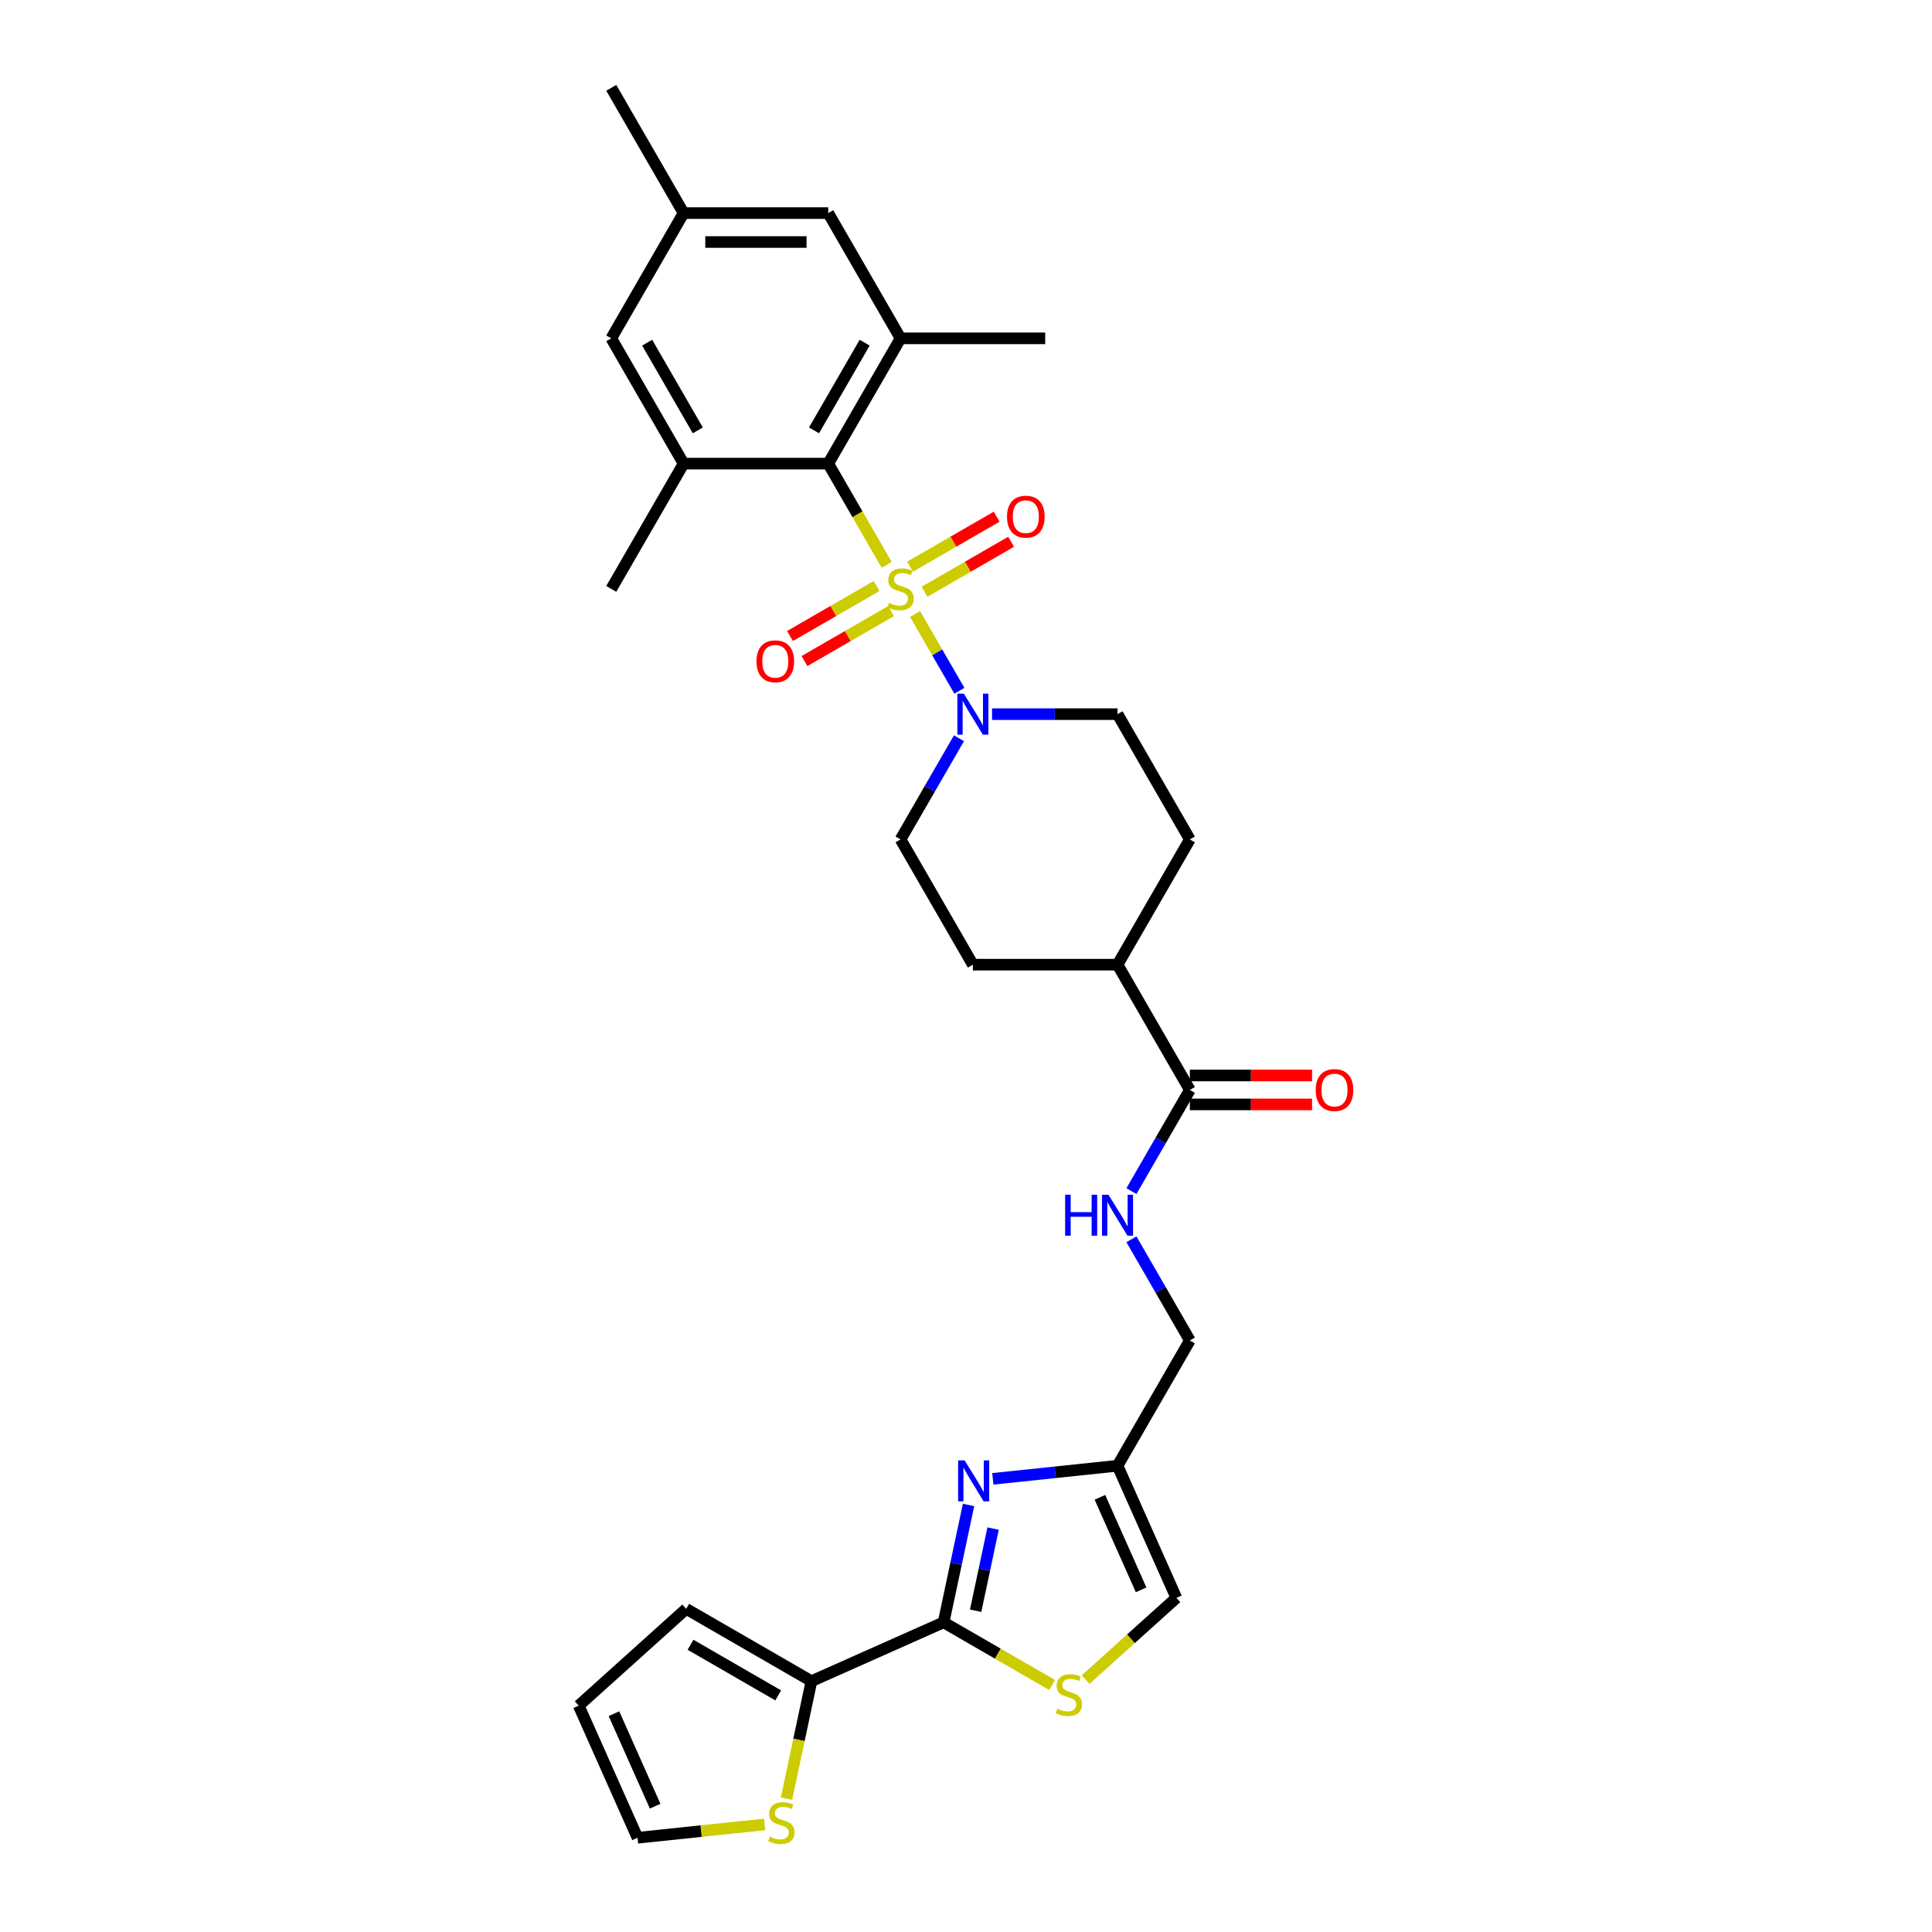 <?xml version='1.0' encoding='iso-8859-1'?>
<svg version='1.1' baseProfile='full'
              xmlns='http://www.w3.org/2000/svg'
                      xmlns:rdkit='http://www.rdkit.org/xml'
                      xmlns:xlink='http://www.w3.org/1999/xlink'
                  xml:space='preserve'
width='1000px' height='1000px' viewBox='0 0 1000 1000'>
<!-- END OF HEADER -->
<rect style='opacity:1.0;fill:#FFFFFF;stroke:none' width='1000' height='1000' x='0' y='0'> </rect>
<path class='bond-0' d='M 458.944,292.361 L 443.819,266.164' style='fill:none;fill-rule:evenodd;stroke:#CCCC00;stroke-width:6px;stroke-linecap:butt;stroke-linejoin:miter;stroke-opacity:1' />
<path class='bond-0' d='M 443.819,266.164 L 428.694,239.966' style='fill:none;fill-rule:evenodd;stroke:#000000;stroke-width:6px;stroke-linecap:butt;stroke-linejoin:miter;stroke-opacity:1' />
<path class='bond-3' d='M 473.64,317.816 L 485.109,337.68' style='fill:none;fill-rule:evenodd;stroke:#CCCC00;stroke-width:6px;stroke-linecap:butt;stroke-linejoin:miter;stroke-opacity:1' />
<path class='bond-3' d='M 485.109,337.68 L 496.577,357.544' style='fill:none;fill-rule:evenodd;stroke:#0000FF;stroke-width:6px;stroke-linecap:butt;stroke-linejoin:miter;stroke-opacity:1' />
<path class='bond-11' d='M 453.715,303.325 L 431.308,316.262' style='fill:none;fill-rule:evenodd;stroke:#CCCC00;stroke-width:6px;stroke-linecap:butt;stroke-linejoin:miter;stroke-opacity:1' />
<path class='bond-11' d='M 431.308,316.262 L 408.902,329.198' style='fill:none;fill-rule:evenodd;stroke:#FF0000;stroke-width:6px;stroke-linecap:butt;stroke-linejoin:miter;stroke-opacity:1' />
<path class='bond-11' d='M 461.202,316.293 L 438.795,329.229' style='fill:none;fill-rule:evenodd;stroke:#CCCC00;stroke-width:6px;stroke-linecap:butt;stroke-linejoin:miter;stroke-opacity:1' />
<path class='bond-11' d='M 438.795,329.229 L 416.388,342.166' style='fill:none;fill-rule:evenodd;stroke:#FF0000;stroke-width:6px;stroke-linecap:butt;stroke-linejoin:miter;stroke-opacity:1' />
<path class='bond-12' d='M 478.541,306.282 L 500.948,293.345' style='fill:none;fill-rule:evenodd;stroke:#CCCC00;stroke-width:6px;stroke-linecap:butt;stroke-linejoin:miter;stroke-opacity:1' />
<path class='bond-12' d='M 500.948,293.345 L 523.354,280.409' style='fill:none;fill-rule:evenodd;stroke:#FF0000;stroke-width:6px;stroke-linecap:butt;stroke-linejoin:miter;stroke-opacity:1' />
<path class='bond-12' d='M 471.054,293.315 L 493.461,280.378' style='fill:none;fill-rule:evenodd;stroke:#CCCC00;stroke-width:6px;stroke-linecap:butt;stroke-linejoin:miter;stroke-opacity:1' />
<path class='bond-12' d='M 493.461,280.378 L 515.868,267.441' style='fill:none;fill-rule:evenodd;stroke:#FF0000;stroke-width:6px;stroke-linecap:butt;stroke-linejoin:miter;stroke-opacity:1' />
<path class='bond-5' d='M 428.694,239.966 L 466.128,175.129' style='fill:none;fill-rule:evenodd;stroke:#000000;stroke-width:6px;stroke-linecap:butt;stroke-linejoin:miter;stroke-opacity:1' />
<path class='bond-5' d='M 421.342,222.754 L 447.545,177.368' style='fill:none;fill-rule:evenodd;stroke:#000000;stroke-width:6px;stroke-linecap:butt;stroke-linejoin:miter;stroke-opacity:1' />
<path class='bond-6' d='M 428.694,239.966 L 353.827,239.966' style='fill:none;fill-rule:evenodd;stroke:#000000;stroke-width:6px;stroke-linecap:butt;stroke-linejoin:miter;stroke-opacity:1' />
<path class='bond-1' d='M 488.406,839.722 L 494.863,809.343' style='fill:none;fill-rule:evenodd;stroke:#000000;stroke-width:6px;stroke-linecap:butt;stroke-linejoin:miter;stroke-opacity:1' />
<path class='bond-1' d='M 494.863,809.343 L 501.321,778.963' style='fill:none;fill-rule:evenodd;stroke:#0000FF;stroke-width:6px;stroke-linecap:butt;stroke-linejoin:miter;stroke-opacity:1' />
<path class='bond-1' d='M 504.99,833.721 L 509.51,812.456' style='fill:none;fill-rule:evenodd;stroke:#000000;stroke-width:6px;stroke-linecap:butt;stroke-linejoin:miter;stroke-opacity:1' />
<path class='bond-1' d='M 509.51,812.456 L 514.03,791.19' style='fill:none;fill-rule:evenodd;stroke:#0000FF;stroke-width:6px;stroke-linecap:butt;stroke-linejoin:miter;stroke-opacity:1' />
<path class='bond-8' d='M 488.406,839.722 L 420.011,870.174' style='fill:none;fill-rule:evenodd;stroke:#000000;stroke-width:6px;stroke-linecap:butt;stroke-linejoin:miter;stroke-opacity:1' />
<path class='bond-33' d='M 488.406,839.722 L 516.49,855.936' style='fill:none;fill-rule:evenodd;stroke:#000000;stroke-width:6px;stroke-linecap:butt;stroke-linejoin:miter;stroke-opacity:1' />
<path class='bond-33' d='M 516.49,855.936 L 544.574,872.151' style='fill:none;fill-rule:evenodd;stroke:#CCCC00;stroke-width:6px;stroke-linecap:butt;stroke-linejoin:miter;stroke-opacity:1' />
<path class='bond-2' d='M 513.884,765.449 L 546.157,762.057' style='fill:none;fill-rule:evenodd;stroke:#0000FF;stroke-width:6px;stroke-linecap:butt;stroke-linejoin:miter;stroke-opacity:1' />
<path class='bond-2' d='M 546.157,762.057 L 578.429,758.665' style='fill:none;fill-rule:evenodd;stroke:#000000;stroke-width:6px;stroke-linecap:butt;stroke-linejoin:miter;stroke-opacity:1' />
<path class='bond-17' d='M 496.361,382.114 L 481.244,408.296' style='fill:none;fill-rule:evenodd;stroke:#0000FF;stroke-width:6px;stroke-linecap:butt;stroke-linejoin:miter;stroke-opacity:1' />
<path class='bond-17' d='M 481.244,408.296 L 466.128,434.478' style='fill:none;fill-rule:evenodd;stroke:#000000;stroke-width:6px;stroke-linecap:butt;stroke-linejoin:miter;stroke-opacity:1' />
<path class='bond-18' d='M 513.474,369.641 L 545.952,369.641' style='fill:none;fill-rule:evenodd;stroke:#0000FF;stroke-width:6px;stroke-linecap:butt;stroke-linejoin:miter;stroke-opacity:1' />
<path class='bond-18' d='M 545.952,369.641 L 578.429,369.641' style='fill:none;fill-rule:evenodd;stroke:#000000;stroke-width:6px;stroke-linecap:butt;stroke-linejoin:miter;stroke-opacity:1' />
<path class='bond-4' d='M 561.913,869.35 L 585.397,848.205' style='fill:none;fill-rule:evenodd;stroke:#CCCC00;stroke-width:6px;stroke-linecap:butt;stroke-linejoin:miter;stroke-opacity:1' />
<path class='bond-4' d='M 585.397,848.205 L 608.881,827.06' style='fill:none;fill-rule:evenodd;stroke:#000000;stroke-width:6px;stroke-linecap:butt;stroke-linejoin:miter;stroke-opacity:1' />
<path class='bond-15' d='M 466.128,175.129 L 428.694,110.292' style='fill:none;fill-rule:evenodd;stroke:#000000;stroke-width:6px;stroke-linecap:butt;stroke-linejoin:miter;stroke-opacity:1' />
<path class='bond-29' d='M 466.128,175.129 L 540.996,175.129' style='fill:none;fill-rule:evenodd;stroke:#000000;stroke-width:6px;stroke-linecap:butt;stroke-linejoin:miter;stroke-opacity:1' />
<path class='bond-16' d='M 353.827,239.966 L 316.393,175.129' style='fill:none;fill-rule:evenodd;stroke:#000000;stroke-width:6px;stroke-linecap:butt;stroke-linejoin:miter;stroke-opacity:1' />
<path class='bond-16' d='M 361.179,222.754 L 334.975,177.368' style='fill:none;fill-rule:evenodd;stroke:#000000;stroke-width:6px;stroke-linecap:butt;stroke-linejoin:miter;stroke-opacity:1' />
<path class='bond-28' d='M 353.827,239.966 L 316.393,304.804' style='fill:none;fill-rule:evenodd;stroke:#000000;stroke-width:6px;stroke-linecap:butt;stroke-linejoin:miter;stroke-opacity:1' />
<path class='bond-7' d='M 578.429,758.665 L 615.863,693.827' style='fill:none;fill-rule:evenodd;stroke:#000000;stroke-width:6px;stroke-linecap:butt;stroke-linejoin:miter;stroke-opacity:1' />
<path class='bond-10' d='M 578.429,758.665 L 608.881,827.06' style='fill:none;fill-rule:evenodd;stroke:#000000;stroke-width:6px;stroke-linecap:butt;stroke-linejoin:miter;stroke-opacity:1' />
<path class='bond-10' d='M 569.318,775.014 L 590.634,822.891' style='fill:none;fill-rule:evenodd;stroke:#000000;stroke-width:6px;stroke-linecap:butt;stroke-linejoin:miter;stroke-opacity:1' />
<path class='bond-13' d='M 420.011,870.174 L 413.551,900.568' style='fill:none;fill-rule:evenodd;stroke:#000000;stroke-width:6px;stroke-linecap:butt;stroke-linejoin:miter;stroke-opacity:1' />
<path class='bond-13' d='M 413.551,900.568 L 407.09,930.962' style='fill:none;fill-rule:evenodd;stroke:#CCCC00;stroke-width:6px;stroke-linecap:butt;stroke-linejoin:miter;stroke-opacity:1' />
<path class='bond-20' d='M 420.011,870.174 L 355.174,832.74' style='fill:none;fill-rule:evenodd;stroke:#000000;stroke-width:6px;stroke-linecap:butt;stroke-linejoin:miter;stroke-opacity:1' />
<path class='bond-20' d='M 402.799,877.526 L 357.413,851.322' style='fill:none;fill-rule:evenodd;stroke:#000000;stroke-width:6px;stroke-linecap:butt;stroke-linejoin:miter;stroke-opacity:1' />
<path class='bond-9' d='M 615.863,564.153 L 578.429,499.316' style='fill:none;fill-rule:evenodd;stroke:#000000;stroke-width:6px;stroke-linecap:butt;stroke-linejoin:miter;stroke-opacity:1' />
<path class='bond-14' d='M 615.863,564.153 L 600.747,590.335' style='fill:none;fill-rule:evenodd;stroke:#000000;stroke-width:6px;stroke-linecap:butt;stroke-linejoin:miter;stroke-opacity:1' />
<path class='bond-14' d='M 600.747,590.335 L 585.631,616.517' style='fill:none;fill-rule:evenodd;stroke:#0000FF;stroke-width:6px;stroke-linecap:butt;stroke-linejoin:miter;stroke-opacity:1' />
<path class='bond-22' d='M 615.863,571.64 L 647.495,571.64' style='fill:none;fill-rule:evenodd;stroke:#000000;stroke-width:6px;stroke-linecap:butt;stroke-linejoin:miter;stroke-opacity:1' />
<path class='bond-22' d='M 647.495,571.64 L 679.126,571.64' style='fill:none;fill-rule:evenodd;stroke:#FF0000;stroke-width:6px;stroke-linecap:butt;stroke-linejoin:miter;stroke-opacity:1' />
<path class='bond-22' d='M 615.863,556.666 L 647.495,556.666' style='fill:none;fill-rule:evenodd;stroke:#000000;stroke-width:6px;stroke-linecap:butt;stroke-linejoin:miter;stroke-opacity:1' />
<path class='bond-22' d='M 647.495,556.666 L 679.126,556.666' style='fill:none;fill-rule:evenodd;stroke:#FF0000;stroke-width:6px;stroke-linecap:butt;stroke-linejoin:miter;stroke-opacity:1' />
<path class='bond-21' d='M 395.776,944.316 L 362.882,947.774' style='fill:none;fill-rule:evenodd;stroke:#CCCC00;stroke-width:6px;stroke-linecap:butt;stroke-linejoin:miter;stroke-opacity:1' />
<path class='bond-21' d='M 362.882,947.774 L 329.988,951.231' style='fill:none;fill-rule:evenodd;stroke:#000000;stroke-width:6px;stroke-linecap:butt;stroke-linejoin:miter;stroke-opacity:1' />
<path class='bond-25' d='M 585.631,641.463 L 600.747,667.645' style='fill:none;fill-rule:evenodd;stroke:#0000FF;stroke-width:6px;stroke-linecap:butt;stroke-linejoin:miter;stroke-opacity:1' />
<path class='bond-25' d='M 600.747,667.645 L 615.863,693.827' style='fill:none;fill-rule:evenodd;stroke:#000000;stroke-width:6px;stroke-linecap:butt;stroke-linejoin:miter;stroke-opacity:1' />
<path class='bond-32' d='M 428.694,110.292 L 353.827,110.292' style='fill:none;fill-rule:evenodd;stroke:#000000;stroke-width:6px;stroke-linecap:butt;stroke-linejoin:miter;stroke-opacity:1' />
<path class='bond-32' d='M 417.464,125.265 L 365.057,125.265' style='fill:none;fill-rule:evenodd;stroke:#000000;stroke-width:6px;stroke-linecap:butt;stroke-linejoin:miter;stroke-opacity:1' />
<path class='bond-23' d='M 316.393,175.129 L 353.827,110.292' style='fill:none;fill-rule:evenodd;stroke:#000000;stroke-width:6px;stroke-linecap:butt;stroke-linejoin:miter;stroke-opacity:1' />
<path class='bond-26' d='M 466.128,434.478 L 503.562,499.316' style='fill:none;fill-rule:evenodd;stroke:#000000;stroke-width:6px;stroke-linecap:butt;stroke-linejoin:miter;stroke-opacity:1' />
<path class='bond-27' d='M 578.429,369.641 L 615.863,434.478' style='fill:none;fill-rule:evenodd;stroke:#000000;stroke-width:6px;stroke-linecap:butt;stroke-linejoin:miter;stroke-opacity:1' />
<path class='bond-19' d='M 578.429,499.316 L 615.863,434.478' style='fill:none;fill-rule:evenodd;stroke:#000000;stroke-width:6px;stroke-linecap:butt;stroke-linejoin:miter;stroke-opacity:1' />
<path class='bond-31' d='M 578.429,499.316 L 503.562,499.316' style='fill:none;fill-rule:evenodd;stroke:#000000;stroke-width:6px;stroke-linecap:butt;stroke-linejoin:miter;stroke-opacity:1' />
<path class='bond-24' d='M 355.174,832.74 L 299.536,882.836' style='fill:none;fill-rule:evenodd;stroke:#000000;stroke-width:6px;stroke-linecap:butt;stroke-linejoin:miter;stroke-opacity:1' />
<path class='bond-34' d='M 329.988,951.231 L 299.536,882.836' style='fill:none;fill-rule:evenodd;stroke:#000000;stroke-width:6px;stroke-linecap:butt;stroke-linejoin:miter;stroke-opacity:1' />
<path class='bond-34' d='M 339.099,934.881 L 317.783,887.005' style='fill:none;fill-rule:evenodd;stroke:#000000;stroke-width:6px;stroke-linecap:butt;stroke-linejoin:miter;stroke-opacity:1' />
<path class='bond-30' d='M 353.827,110.292 L 316.393,45.455' style='fill:none;fill-rule:evenodd;stroke:#000000;stroke-width:6px;stroke-linecap:butt;stroke-linejoin:miter;stroke-opacity:1' />
<path  class='atom-0' d='M 460.139 312.081
Q 460.378 312.171, 461.366 312.59
Q 462.355 313.009, 463.433 313.279
Q 464.541 313.518, 465.619 313.518
Q 467.625 313.518, 468.793 312.56
Q 469.961 311.572, 469.961 309.865
Q 469.961 308.697, 469.362 307.978
Q 468.793 307.259, 467.895 306.87
Q 466.996 306.481, 465.499 306.032
Q 463.612 305.463, 462.474 304.923
Q 461.366 304.384, 460.558 303.246
Q 459.779 302.108, 459.779 300.192
Q 459.779 297.527, 461.576 295.879
Q 463.403 294.232, 466.996 294.232
Q 469.452 294.232, 472.237 295.4
L 471.548 297.706
Q 469.003 296.658, 467.086 296.658
Q 465.02 296.658, 463.882 297.527
Q 462.744 298.365, 462.774 299.832
Q 462.774 300.97, 463.343 301.659
Q 463.942 302.348, 464.78 302.737
Q 465.649 303.127, 467.086 303.576
Q 469.003 304.175, 470.141 304.774
Q 471.279 305.373, 472.087 306.601
Q 472.926 307.798, 472.926 309.865
Q 472.926 312.8, 470.949 314.387
Q 469.003 315.944, 465.739 315.944
Q 463.852 315.944, 462.415 315.525
Q 461.007 315.135, 459.33 314.447
L 460.139 312.081
' fill='#CCCC00'/>
<path  class='atom-3' d='M 499.285 755.889
L 506.233 767.119
Q 506.922 768.227, 508.03 770.234
Q 509.138 772.24, 509.198 772.36
L 509.198 755.889
L 512.013 755.889
L 512.013 777.092
L 509.108 777.092
L 501.651 764.813
Q 500.783 763.376, 499.854 761.729
Q 498.956 760.082, 498.686 759.573
L 498.686 777.092
L 495.931 777.092
L 495.931 755.889
L 499.285 755.889
' fill='#0000FF'/>
<path  class='atom-4' d='M 498.875 359.04
L 505.823 370.27
Q 506.512 371.378, 507.62 373.384
Q 508.728 375.391, 508.788 375.511
L 508.788 359.04
L 511.603 359.04
L 511.603 380.242
L 508.698 380.242
L 501.241 367.964
Q 500.372 366.526, 499.444 364.879
Q 498.546 363.232, 498.276 362.723
L 498.276 380.242
L 495.521 380.242
L 495.521 359.04
L 498.875 359.04
' fill='#0000FF'/>
<path  class='atom-5' d='M 547.254 884.433
Q 547.494 884.523, 548.482 884.942
Q 549.47 885.361, 550.548 885.631
Q 551.656 885.871, 552.734 885.871
Q 554.741 885.871, 555.909 884.912
Q 557.077 883.924, 557.077 882.217
Q 557.077 881.049, 556.478 880.33
Q 555.909 879.612, 555.01 879.222
Q 554.112 878.833, 552.614 878.384
Q 550.728 877.815, 549.59 877.276
Q 548.482 876.737, 547.673 875.599
Q 546.895 874.461, 546.895 872.544
Q 546.895 869.879, 548.691 868.232
Q 550.518 866.585, 554.112 866.585
Q 556.567 866.585, 559.353 867.753
L 558.664 870.058
Q 556.118 869.01, 554.202 869.01
Q 552.135 869.01, 550.997 869.879
Q 549.859 870.717, 549.889 872.185
Q 549.889 873.323, 550.458 874.012
Q 551.057 874.7, 551.896 875.09
Q 552.764 875.479, 554.202 875.928
Q 556.118 876.527, 557.256 877.126
Q 558.394 877.725, 559.203 878.953
Q 560.041 880.151, 560.041 882.217
Q 560.041 885.152, 558.065 886.739
Q 556.118 888.296, 552.854 888.296
Q 550.967 888.296, 549.53 887.877
Q 548.122 887.488, 546.445 886.799
L 547.254 884.433
' fill='#CCCC00'/>
<path  class='atom-12' d='M 391.558 342.297
Q 391.558 337.206, 394.073 334.361
Q 396.589 331.516, 401.291 331.516
Q 405.992 331.516, 408.508 334.361
Q 411.023 337.206, 411.023 342.297
Q 411.023 347.448, 408.478 350.383
Q 405.932 353.288, 401.291 353.288
Q 396.619 353.288, 394.073 350.383
Q 391.558 347.478, 391.558 342.297
M 401.291 350.892
Q 404.525 350.892, 406.262 348.736
Q 408.029 346.55, 408.029 342.297
Q 408.029 338.135, 406.262 336.038
Q 404.525 333.912, 401.291 333.912
Q 398.056 333.912, 396.29 336.009
Q 394.553 338.105, 394.553 342.297
Q 394.553 346.58, 396.29 348.736
Q 398.056 350.892, 401.291 350.892
' fill='#FF0000'/>
<path  class='atom-13' d='M 521.232 267.43
Q 521.232 262.339, 523.748 259.494
Q 526.264 256.649, 530.965 256.649
Q 535.667 256.649, 538.183 259.494
Q 540.698 262.339, 540.698 267.43
Q 540.698 272.581, 538.153 275.515
Q 535.607 278.42, 530.965 278.42
Q 526.294 278.42, 523.748 275.515
Q 521.232 272.611, 521.232 267.43
M 530.965 276.025
Q 534.2 276.025, 535.936 273.868
Q 537.703 271.682, 537.703 267.43
Q 537.703 263.267, 535.936 261.171
Q 534.2 259.045, 530.965 259.045
Q 527.731 259.045, 525.964 261.141
Q 524.227 263.237, 524.227 267.43
Q 524.227 271.712, 525.964 273.868
Q 527.731 276.025, 530.965 276.025
' fill='#FF0000'/>
<path  class='atom-14' d='M 398.456 950.682
Q 398.695 950.772, 399.684 951.191
Q 400.672 951.611, 401.75 951.88
Q 402.858 952.12, 403.936 952.12
Q 405.943 952.12, 407.111 951.161
Q 408.278 950.173, 408.278 948.466
Q 408.278 947.298, 407.679 946.58
Q 407.111 945.861, 406.212 945.471
Q 405.314 945.082, 403.816 944.633
Q 401.93 944.064, 400.792 943.525
Q 399.684 942.986, 398.875 941.848
Q 398.096 940.71, 398.096 938.793
Q 398.096 936.128, 399.893 934.481
Q 401.72 932.834, 405.314 932.834
Q 407.769 932.834, 410.554 934.002
L 409.866 936.308
Q 407.32 935.26, 405.404 935.26
Q 403.337 935.26, 402.199 936.128
Q 401.061 936.967, 401.091 938.434
Q 401.091 939.572, 401.66 940.261
Q 402.259 940.949, 403.098 941.339
Q 403.966 941.728, 405.404 942.177
Q 407.32 942.776, 408.458 943.375
Q 409.596 943.974, 410.405 945.202
Q 411.243 946.4, 411.243 948.466
Q 411.243 951.401, 409.267 952.988
Q 407.32 954.545, 404.056 954.545
Q 402.169 954.545, 400.732 954.126
Q 399.324 953.737, 397.647 953.048
L 398.456 950.682
' fill='#CCCC00'/>
<path  class='atom-15' d='M 551.312 618.389
L 554.187 618.389
L 554.187 627.403
L 565.028 627.403
L 565.028 618.389
L 567.903 618.389
L 567.903 639.591
L 565.028 639.591
L 565.028 629.799
L 554.187 629.799
L 554.187 639.591
L 551.312 639.591
L 551.312 618.389
' fill='#0000FF'/>
<path  class='atom-15' d='M 573.743 618.389
L 580.69 629.619
Q 581.379 630.727, 582.487 632.734
Q 583.595 634.74, 583.655 634.86
L 583.655 618.389
L 586.47 618.389
L 586.47 639.591
L 583.565 639.591
L 576.109 627.313
Q 575.24 625.876, 574.312 624.229
Q 573.413 622.581, 573.144 622.072
L 573.144 639.591
L 570.389 639.591
L 570.389 618.389
L 573.743 618.389
' fill='#0000FF'/>
<path  class='atom-23' d='M 680.998 564.213
Q 680.998 559.122, 683.514 556.277
Q 686.029 553.432, 690.731 553.432
Q 695.433 553.432, 697.948 556.277
Q 700.464 559.122, 700.464 564.213
Q 700.464 569.364, 697.918 572.298
Q 695.373 575.203, 690.731 575.203
Q 686.059 575.203, 683.514 572.298
Q 680.998 569.394, 680.998 564.213
M 690.731 572.808
Q 693.965 572.808, 695.702 570.651
Q 697.469 568.465, 697.469 564.213
Q 697.469 560.05, 695.702 557.954
Q 693.965 555.828, 690.731 555.828
Q 687.497 555.828, 685.73 557.924
Q 683.993 560.02, 683.993 564.213
Q 683.993 568.495, 685.73 570.651
Q 687.497 572.808, 690.731 572.808
' fill='#FF0000'/>
</svg>
